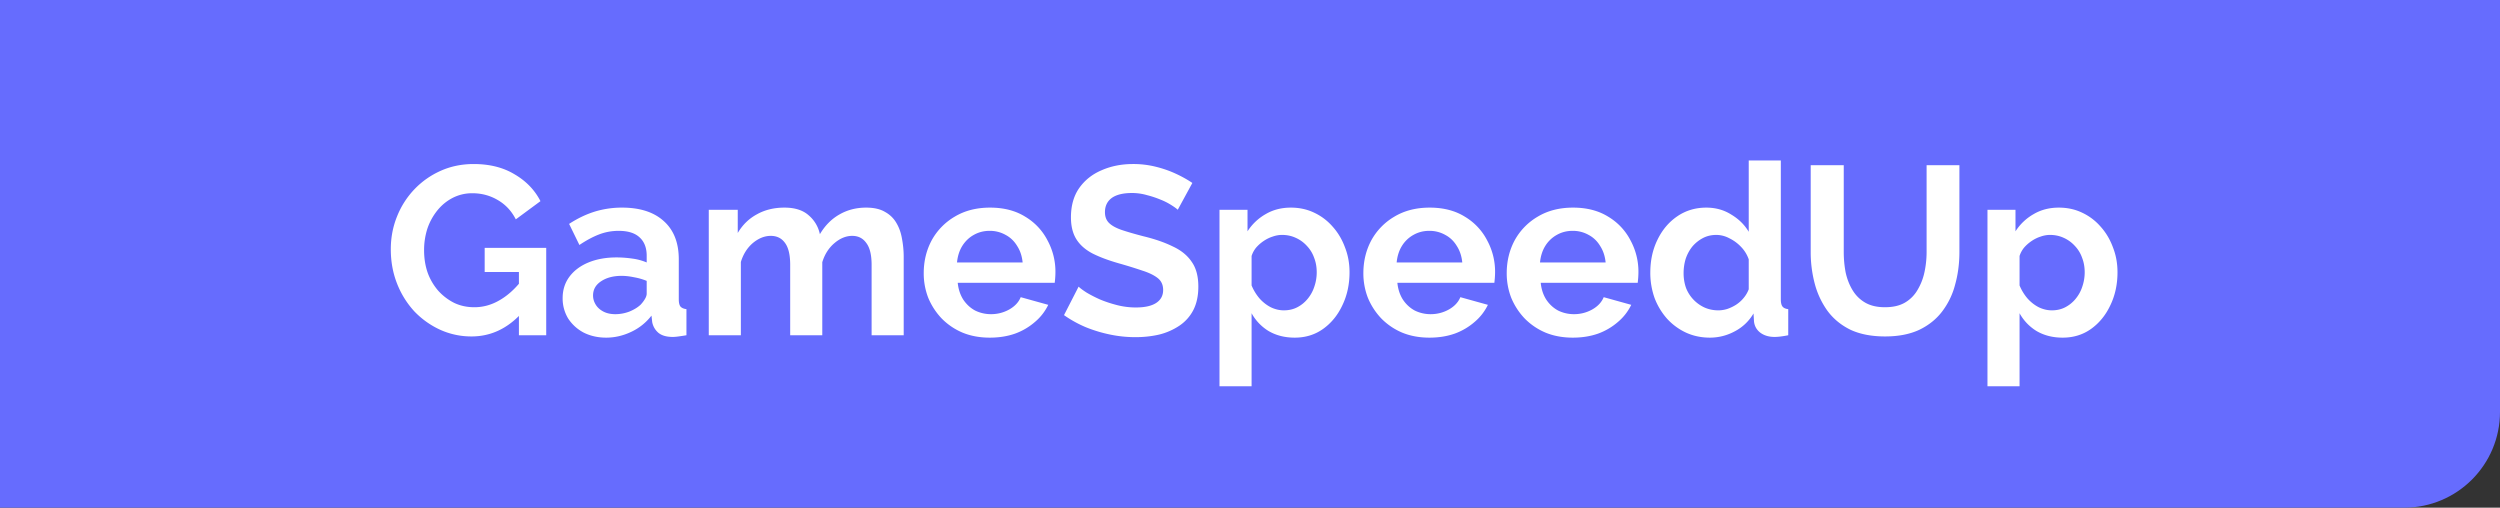 <svg xmlns="http://www.w3.org/2000/svg" width="261" height="53" fill="none"><rect width="100%" height="100%" fill="#333333" stroke="none"/><path fill="#666CFE" d="M0 0h261v43c0 5.523-4.477 10-10 10H0V0Z"/><path fill="#fff" d="M49.225 35.125a7.866 7.866 0 0 1-3.275-.7 8.796 8.796 0 0 1-2.7-1.925 9.239 9.239 0 0 1-1.8-2.9c-.433-1.1-.65-2.292-.65-3.575 0-1.217.217-2.358.65-3.425a8.788 8.788 0 0 1 1.825-2.85 8.625 8.625 0 0 1 2.75-1.925c1.05-.467 2.192-.7 3.425-.7 1.667 0 3.092.358 4.275 1.075 1.2.7 2.1 1.633 2.7 2.8l-2.575 1.9c-.45-.883-1.083-1.558-1.9-2.025-.8-.467-1.675-.7-2.625-.7a4.42 4.42 0 0 0-2.05.475c-.617.317-1.15.75-1.6 1.3a6.19 6.19 0 0 0-1.05 1.9 7.304 7.304 0 0 0-.35 2.275c0 .85.125 1.633.375 2.35a5.985 5.985 0 0 0 1.1 1.875 5.661 5.661 0 0 0 1.675 1.275c.633.3 1.333.45 2.1.45.9 0 1.758-.233 2.575-.7.833-.467 1.608-1.15 2.325-2.05v3.4c-1.483 1.6-3.217 2.4-5.2 2.4Zm4.95-6.725H50.6v-2.525h6.425V35h-2.85v-6.6Zm4.565 2.725c0-.85.234-1.592.7-2.225.484-.65 1.15-1.15 2-1.5.85-.35 1.825-.525 2.925-.525.55 0 1.109.042 1.675.125a5.74 5.74 0 0 1 1.475.4v-.7c0-.833-.25-1.475-.75-1.925-.483-.45-1.208-.675-2.175-.675-.716 0-1.4.125-2.05.375-.65.25-1.333.617-2.05 1.1l-1.075-2.2c.867-.567 1.75-.992 2.65-1.275a9.681 9.681 0 0 1 2.875-.425c1.867 0 3.317.467 4.35 1.4 1.05.933 1.575 2.267 1.575 4v4.175c0 .35.059.6.175.75.134.15.342.242.625.275V35c-.3.05-.575.092-.825.125-.233.033-.433.05-.6.05-.666 0-1.175-.15-1.525-.45a1.938 1.938 0 0 1-.625-1.1l-.075-.675a5.727 5.727 0 0 1-2.125 1.7c-.85.4-1.716.6-2.6.6-.866 0-1.65-.175-2.35-.525a4.345 4.345 0 0 1-1.625-1.475 4.024 4.024 0 0 1-.575-2.125Zm8.15.675c.184-.2.334-.4.45-.6.117-.2.175-.383.175-.55v-1.325a6.203 6.203 0 0 0-1.3-.375c-.466-.1-.908-.15-1.325-.15-.866 0-1.583.192-2.15.575-.55.367-.825.858-.825 1.475 0 .333.092.65.275.95.184.3.45.542.8.725.35.183.767.275 1.25.275.5 0 .992-.092 1.475-.275.484-.2.875-.442 1.175-.725ZM94.346 35h-3.35v-7.35c0-1.033-.184-1.792-.55-2.275-.35-.5-.842-.75-1.475-.75-.65 0-1.275.258-1.875.775-.584.5-1 1.158-1.25 1.975V35h-3.35v-7.35c0-1.05-.184-1.817-.55-2.3-.35-.483-.842-.725-1.475-.725-.65 0-1.275.25-1.875.75-.584.5-1 1.158-1.25 1.975V35h-3.35V21.9h3.025v2.425c.5-.85 1.166-1.5 2-1.95.833-.467 1.791-.7 2.875-.7 1.083 0 1.925.267 2.525.8a3.518 3.518 0 0 1 1.175 1.975c.533-.9 1.208-1.583 2.025-2.05.833-.483 1.766-.725 2.8-.725.816 0 1.475.15 1.975.45.516.283.916.675 1.2 1.175.283.483.475 1.033.575 1.65.116.617.175 1.242.175 1.875V35Zm8.991.25c-1.05 0-2-.175-2.85-.525a6.695 6.695 0 0 1-2.175-1.475 7.037 7.037 0 0 1-1.4-2.15 7.06 7.06 0 0 1-.475-2.575c0-1.25.275-2.392.825-3.425a6.456 6.456 0 0 1 2.4-2.475c1.05-.633 2.284-.95 3.7-.95 1.434 0 2.659.317 3.675.95a6.144 6.144 0 0 1 2.325 2.475 6.827 6.827 0 0 1 .825 3.3c0 .2-.008.408-.025.625-.016.2-.033.367-.05.5H99.987c.067.667.259 1.25.575 1.75.334.5.75.883 1.25 1.15.517.25 1.067.375 1.65.375.667 0 1.292-.158 1.875-.475.6-.333 1.009-.767 1.225-1.3l2.875.8a5.369 5.369 0 0 1-1.375 1.775 6.57 6.57 0 0 1-2.075 1.225c-.8.283-1.683.425-2.65.425Zm-3.425-7.85h6.85c-.066-.667-.258-1.242-.575-1.725-.3-.5-.7-.883-1.2-1.15a3.337 3.337 0 0 0-1.675-.425c-.6 0-1.15.142-1.65.425-.483.267-.883.65-1.2 1.15-.3.483-.483 1.058-.55 1.725Zm23.045-5.5c-.116-.117-.333-.275-.65-.475a6.38 6.38 0 0 0-1.125-.575 10.167 10.167 0 0 0-1.425-.475 5.615 5.615 0 0 0-1.575-.225c-.933 0-1.641.175-2.125.525-.466.35-.7.842-.7 1.475 0 .483.15.867.45 1.15.3.283.75.525 1.35.725.6.2 1.35.417 2.25.65 1.167.283 2.175.633 3.025 1.05.867.4 1.525.933 1.975 1.6.467.65.7 1.517.7 2.6 0 .95-.175 1.767-.525 2.45a4.392 4.392 0 0 1-1.45 1.625 6.644 6.644 0 0 1-2.1.925c-.783.183-1.616.275-2.5.275a13.04 13.04 0 0 1-2.65-.275 14.582 14.582 0 0 1-2.55-.775 12.257 12.257 0 0 1-2.25-1.25l1.525-2.975c.15.15.417.35.8.6.384.233.85.475 1.4.725.55.233 1.15.433 1.8.6a7.91 7.91 0 0 0 1.975.25c.934 0 1.642-.158 2.125-.475.484-.317.725-.767.725-1.35 0-.533-.191-.95-.575-1.25-.383-.3-.916-.558-1.6-.775a50.56 50.56 0 0 0-2.425-.75c-1.116-.317-2.05-.667-2.8-1.05-.75-.4-1.308-.9-1.675-1.5-.366-.6-.55-1.35-.55-2.25 0-1.217.284-2.233.85-3.05.584-.833 1.367-1.458 2.35-1.875.984-.433 2.075-.65 3.275-.65a9.66 9.66 0 0 1 2.35.275c.75.183 1.45.425 2.1.725.65.3 1.234.625 1.75.975l-1.525 2.8Zm12.209 13.35c-1.017 0-1.917-.225-2.7-.675a4.98 4.98 0 0 1-1.8-1.875v7.625h-3.35V21.9h2.925v2.25a5.443 5.443 0 0 1 1.9-1.8c.767-.45 1.642-.675 2.625-.675.883 0 1.692.175 2.425.525.75.35 1.4.842 1.95 1.475.55.617.975 1.333 1.275 2.15.317.8.475 1.667.475 2.6 0 1.267-.25 2.417-.75 3.45-.483 1.033-1.158 1.858-2.025 2.475-.85.6-1.833.9-2.95.9Zm-1.125-2.85c.517 0 .983-.108 1.4-.325a3.403 3.403 0 0 0 1.075-.875 3.81 3.81 0 0 0 .7-1.275 4.56 4.56 0 0 0 .25-1.5c0-.55-.092-1.058-.275-1.525a3.434 3.434 0 0 0-.75-1.225 3.48 3.48 0 0 0-1.175-.85c-.433-.2-.908-.3-1.425-.3a2.93 2.93 0 0 0-.975.175c-.317.1-.625.25-.925.45-.3.2-.567.433-.8.7a2.632 2.632 0 0 0-.475.875V29.8c.2.483.467.925.8 1.325.35.4.75.717 1.2.95.45.217.908.325 1.375.325Zm15.195 2.85c-1.05 0-2-.175-2.85-.525a6.693 6.693 0 0 1-2.175-1.475 7.031 7.031 0 0 1-1.4-2.15 7.053 7.053 0 0 1-.475-2.575c0-1.25.275-2.392.825-3.425a6.446 6.446 0 0 1 2.4-2.475c1.05-.633 2.283-.95 3.7-.95 1.433 0 2.658.317 3.675.95a6.158 6.158 0 0 1 2.325 2.475 6.827 6.827 0 0 1 .825 3.3c0 .2-.009.408-.025.625-.017.2-.034.367-.05.5h-10.125c.066.667.258 1.25.575 1.75.333.5.75.883 1.25 1.15.516.25 1.066.375 1.65.375a3.87 3.87 0 0 0 1.875-.475c.6-.333 1.008-.767 1.225-1.3l2.875.8a5.382 5.382 0 0 1-1.375 1.775 6.581 6.581 0 0 1-2.075 1.225c-.8.283-1.684.425-2.65.425Zm-3.425-7.85h6.85c-.067-.667-.259-1.242-.575-1.725-.3-.5-.7-.883-1.2-1.15a3.34 3.34 0 0 0-1.675-.425c-.6 0-1.15.142-1.65.425a3.29 3.29 0 0 0-1.2 1.15c-.3.483-.484 1.058-.55 1.725Zm18.391 7.85c-1.05 0-2-.175-2.85-.525a6.693 6.693 0 0 1-2.175-1.475 7.031 7.031 0 0 1-1.4-2.15 7.053 7.053 0 0 1-.475-2.575c0-1.25.275-2.392.825-3.425a6.446 6.446 0 0 1 2.4-2.475c1.05-.633 2.283-.95 3.7-.95 1.433 0 2.658.317 3.675.95a6.158 6.158 0 0 1 2.325 2.475 6.827 6.827 0 0 1 .825 3.3c0 .2-.009.408-.025.625-.017.2-.034.367-.05.5h-10.125c.066.667.258 1.25.575 1.75.333.5.75.883 1.25 1.15.516.25 1.066.375 1.65.375a3.87 3.87 0 0 0 1.875-.475c.6-.333 1.008-.767 1.225-1.3l2.875.8a5.382 5.382 0 0 1-1.375 1.775 6.581 6.581 0 0 1-2.075 1.225c-.8.283-1.684.425-2.65.425Zm-3.425-7.85h6.85c-.067-.667-.259-1.242-.575-1.725-.3-.5-.7-.883-1.2-1.15a3.34 3.34 0 0 0-1.675-.425c-.6 0-1.15.142-1.65.425a3.29 3.29 0 0 0-1.2 1.15c-.3.483-.484 1.058-.55 1.725Zm11.515 1.05c0-1.267.25-2.408.75-3.425.5-1.033 1.192-1.85 2.075-2.45.884-.6 1.892-.9 3.025-.9.967 0 1.834.242 2.6.725.784.467 1.392 1.067 1.825 1.8v-7.45h3.35v14.5c0 .35.059.6.175.75.117.15.317.242.6.275V35c-.583.117-1.058.175-1.425.175-.6 0-1.1-.15-1.5-.45-.383-.3-.6-.692-.65-1.175l-.05-.825a4.854 4.854 0 0 1-1.975 1.875 5.417 5.417 0 0 1-2.575.65c-.9 0-1.733-.175-2.5-.525a6.25 6.25 0 0 1-1.975-1.45 7.003 7.003 0 0 1-1.3-2.15 7.838 7.838 0 0 1-.45-2.675Zm10.275 1.75v-3.125a3.515 3.515 0 0 0-.8-1.3 4.22 4.22 0 0 0-1.225-.9 2.91 2.91 0 0 0-1.35-.35c-.516 0-.983.108-1.4.325a3.712 3.712 0 0 0-1.1.875c-.3.367-.533.792-.7 1.275-.15.483-.225.992-.225 1.525 0 .533.084 1.042.25 1.525a3.754 3.754 0 0 0 1.925 2.05c.45.2.934.3 1.45.3.317 0 .634-.05.95-.15.334-.117.642-.267.925-.45.3-.2.559-.433.775-.7a3.06 3.06 0 0 0 .525-.9Zm14.245 4.925c-1.417 0-2.625-.233-3.625-.7-.984-.483-1.784-1.142-2.4-1.975a8.632 8.632 0 0 1-1.325-2.825 12.868 12.868 0 0 1-.425-3.325v-9.05h3.45v9.05c0 .733.066 1.45.2 2.15.15.683.391 1.3.725 1.85.333.55.775.983 1.325 1.3.55.317 1.233.475 2.05.475.833 0 1.525-.158 2.075-.475a3.616 3.616 0 0 0 1.325-1.325 6.05 6.05 0 0 0 .725-1.85c.15-.7.225-1.408.225-2.125v-9.05h3.425v9.05c0 1.217-.15 2.358-.45 3.425a7.852 7.852 0 0 1-1.375 2.825c-.617.8-1.417 1.433-2.4 1.9-.984.45-2.159.675-3.525.675Zm18.53.125c-1.017 0-1.917-.225-2.7-.675a4.98 4.98 0 0 1-1.8-1.875v7.625h-3.35V21.9h2.925v2.25a5.443 5.443 0 0 1 1.9-1.8c.766-.45 1.641-.675 2.625-.675.883 0 1.691.175 2.425.525.75.35 1.4.842 1.95 1.475.55.617.975 1.333 1.275 2.15.316.8.475 1.667.475 2.6 0 1.267-.25 2.417-.75 3.45-.484 1.033-1.159 1.858-2.025 2.475-.85.6-1.834.9-2.95.9Zm-1.125-2.85c.516 0 .983-.108 1.4-.325a3.414 3.414 0 0 0 1.075-.875c.316-.383.55-.808.7-1.275.166-.483.25-.983.25-1.5 0-.55-.092-1.058-.275-1.525a3.434 3.434 0 0 0-.75-1.225 3.49 3.49 0 0 0-1.175-.85c-.434-.2-.909-.3-1.425-.3a2.93 2.93 0 0 0-.975.175c-.317.1-.625.25-.925.45-.3.2-.567.433-.8.7a2.632 2.632 0 0 0-.475.875V29.8c.2.483.466.925.8 1.325.35.4.75.717 1.2.95.45.217.908.325 1.375.325Z"/></svg>